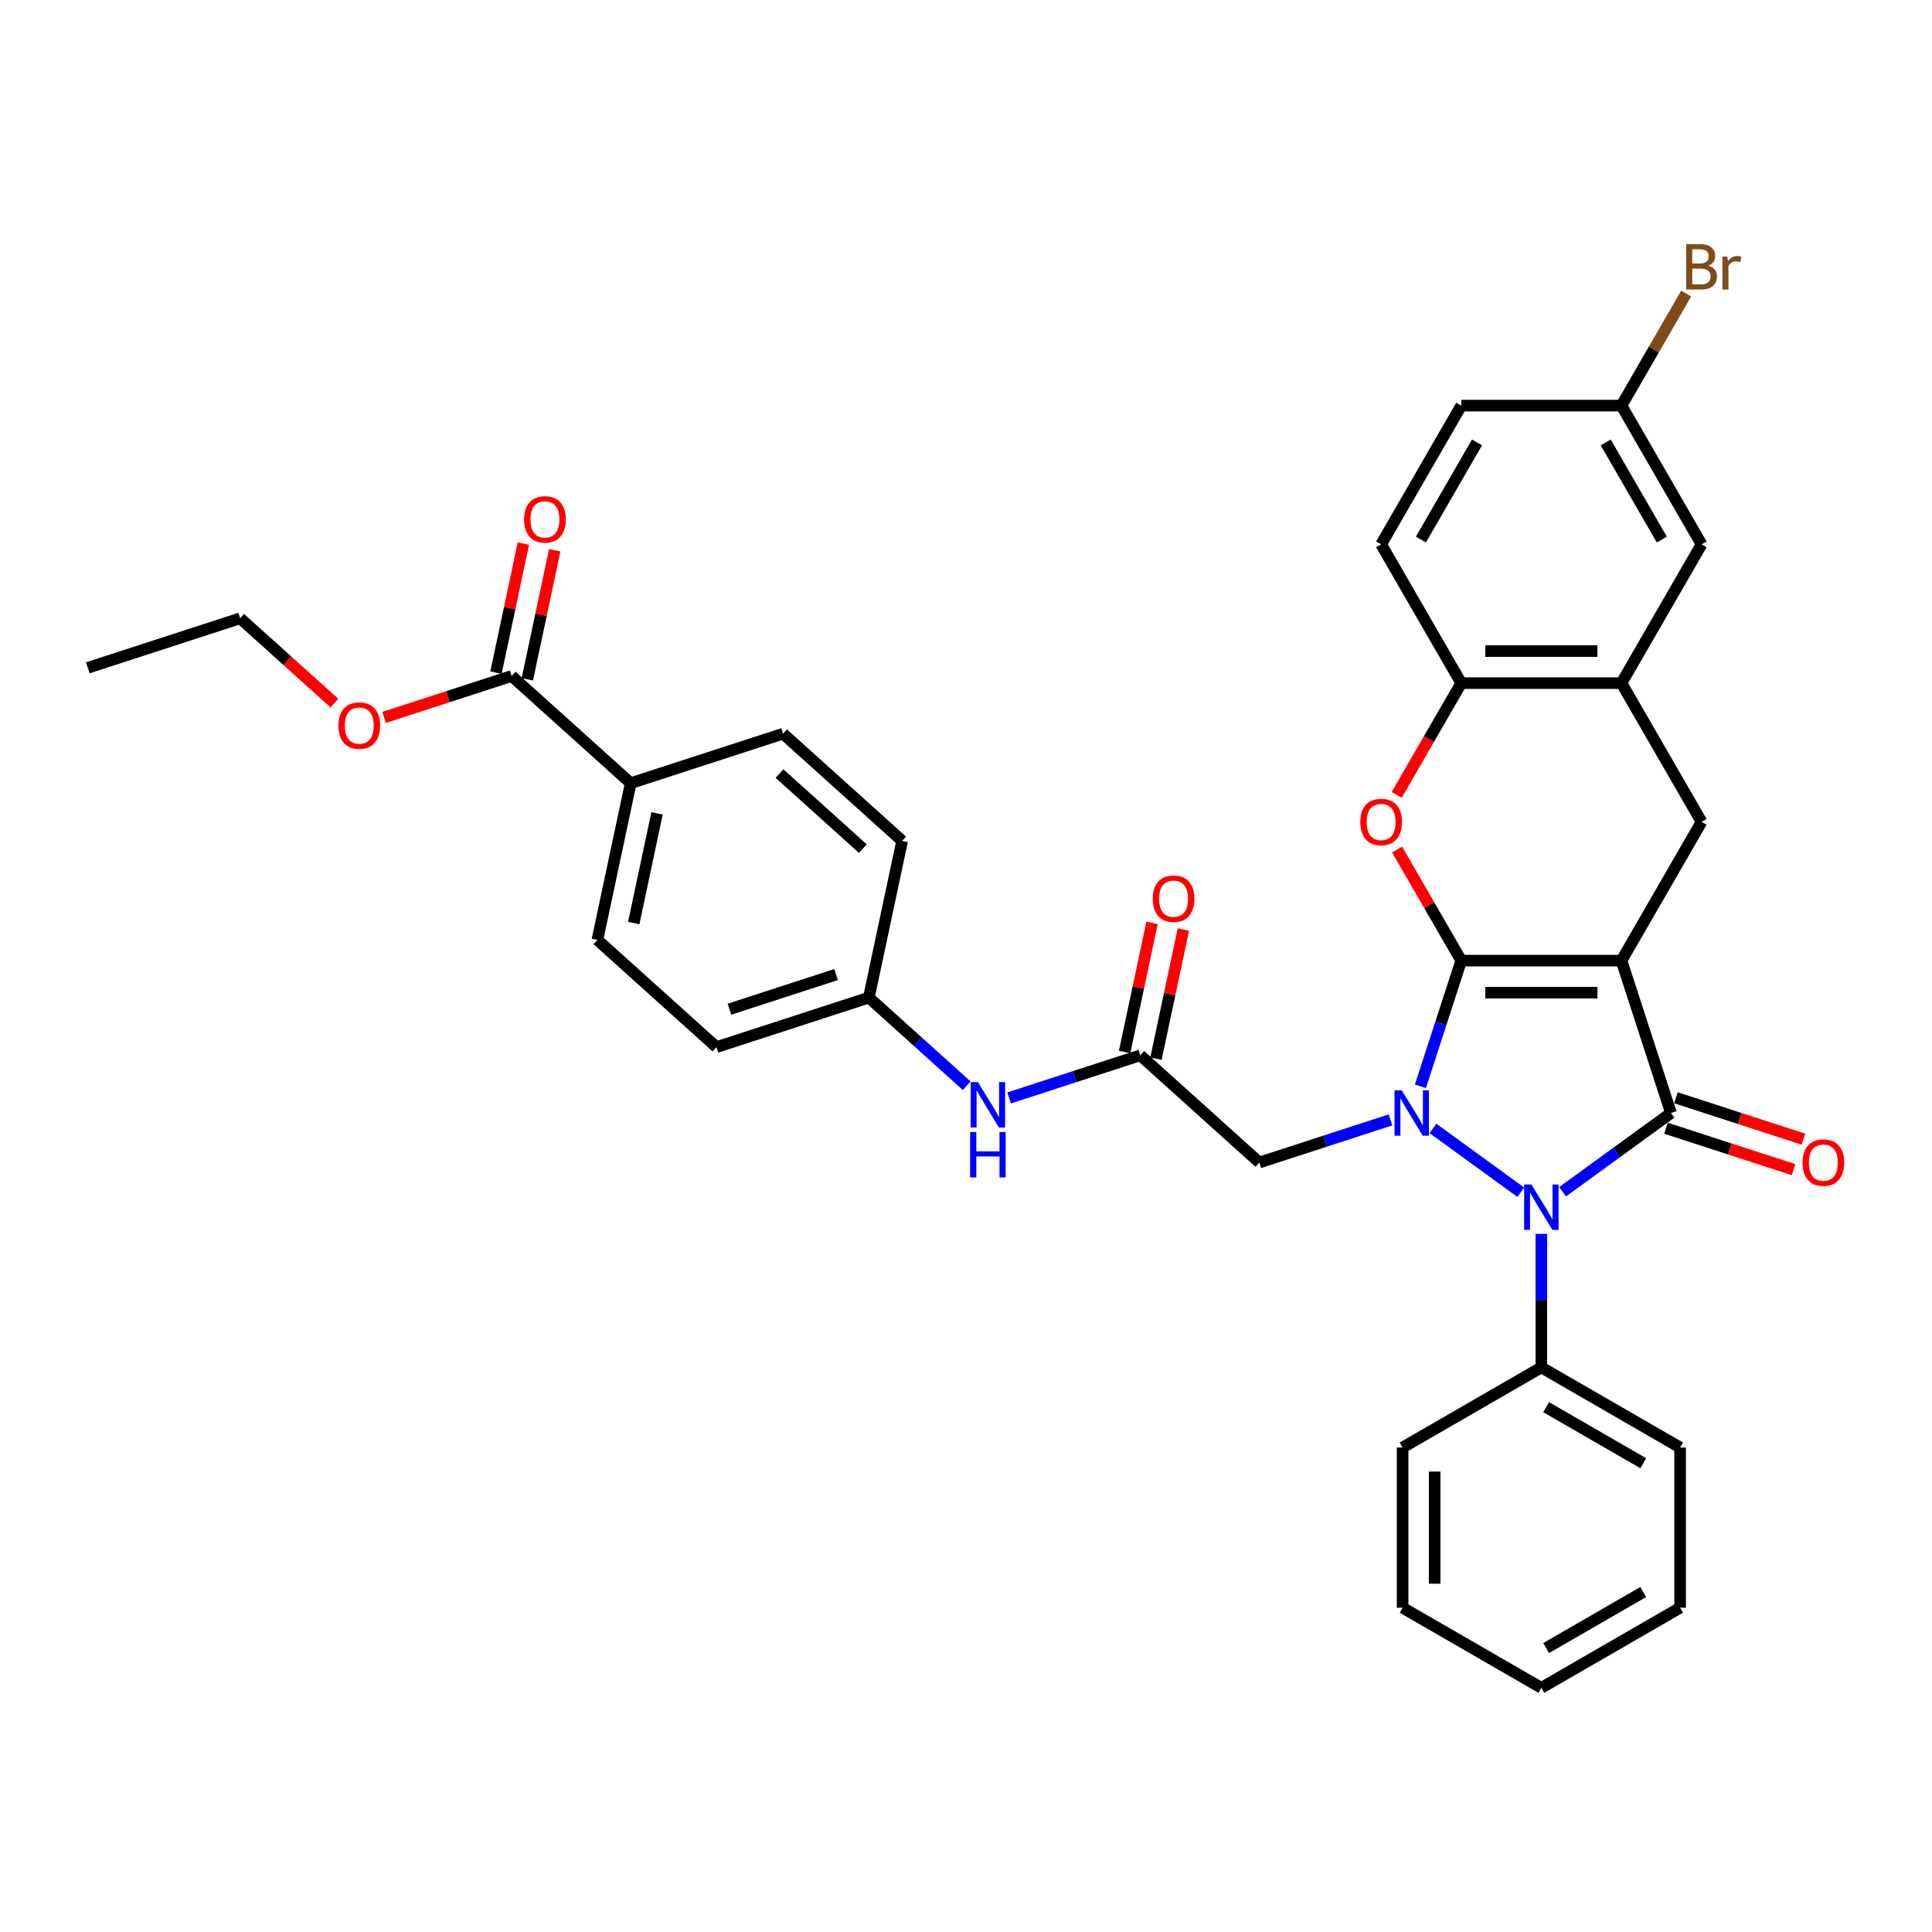 <?xml version='1.0' encoding='iso-8859-1'?>
<svg version='1.1' baseProfile='full'
              xmlns='http://www.w3.org/2000/svg'
                      xmlns:rdkit='http://www.rdkit.org/xml'
                      xmlns:xlink='http://www.w3.org/1999/xlink'
                  xml:space='preserve'
width='1000px' height='1000px' viewBox='0 0 1000 1000'>
<!-- END OF HEADER -->
<rect style='opacity:1.0;fill:#FFFFFF;stroke:none' width='1000' height='1000' x='0' y='0'> </rect>
<path class='bond-0' d='M 756.337,497.217 L 839.267,497.217' style='fill:none;fill-rule:evenodd;stroke:#000000;stroke-width:6px;stroke-linecap:butt;stroke-linejoin:miter;stroke-opacity:1' />
<path class='bond-0' d='M 768.777,513.803 L 826.828,513.803' style='fill:none;fill-rule:evenodd;stroke:#000000;stroke-width:6px;stroke-linecap:butt;stroke-linejoin:miter;stroke-opacity:1' />
<path class='bond-1' d='M 756.337,497.217 L 745.769,529.744' style='fill:none;fill-rule:evenodd;stroke:#000000;stroke-width:6px;stroke-linecap:butt;stroke-linejoin:miter;stroke-opacity:1' />
<path class='bond-1' d='M 745.769,529.744 L 735.2,562.272' style='fill:none;fill-rule:evenodd;stroke:#0000FF;stroke-width:6px;stroke-linecap:butt;stroke-linejoin:miter;stroke-opacity:1' />
<path class='bond-4' d='M 756.337,497.217 L 739.737,468.464' style='fill:none;fill-rule:evenodd;stroke:#000000;stroke-width:6px;stroke-linecap:butt;stroke-linejoin:miter;stroke-opacity:1' />
<path class='bond-4' d='M 739.737,468.464 L 723.136,439.712' style='fill:none;fill-rule:evenodd;stroke:#FF0000;stroke-width:6px;stroke-linecap:butt;stroke-linejoin:miter;stroke-opacity:1' />
<path class='bond-2' d='M 839.267,497.217 L 864.894,576.088' style='fill:none;fill-rule:evenodd;stroke:#000000;stroke-width:6px;stroke-linecap:butt;stroke-linejoin:miter;stroke-opacity:1' />
<path class='bond-5' d='M 839.267,497.217 L 880.732,425.398' style='fill:none;fill-rule:evenodd;stroke:#000000;stroke-width:6px;stroke-linecap:butt;stroke-linejoin:miter;stroke-opacity:1' />
<path class='bond-3' d='M 741.691,584.065 L 787.162,617.102' style='fill:none;fill-rule:evenodd;stroke:#0000FF;stroke-width:6px;stroke-linecap:butt;stroke-linejoin:miter;stroke-opacity:1' />
<path class='bond-6' d='M 719.731,579.656 L 685.785,590.685' style='fill:none;fill-rule:evenodd;stroke:#0000FF;stroke-width:6px;stroke-linecap:butt;stroke-linejoin:miter;stroke-opacity:1' />
<path class='bond-6' d='M 685.785,590.685 L 651.84,601.715' style='fill:none;fill-rule:evenodd;stroke:#000000;stroke-width:6px;stroke-linecap:butt;stroke-linejoin:miter;stroke-opacity:1' />
<path class='bond-11' d='M 862.331,583.975 L 895.339,594.7' style='fill:none;fill-rule:evenodd;stroke:#000000;stroke-width:6px;stroke-linecap:butt;stroke-linejoin:miter;stroke-opacity:1' />
<path class='bond-11' d='M 895.339,594.7 L 928.348,605.425' style='fill:none;fill-rule:evenodd;stroke:#FF0000;stroke-width:6px;stroke-linecap:butt;stroke-linejoin:miter;stroke-opacity:1' />
<path class='bond-11' d='M 867.456,568.201 L 900.465,578.926' style='fill:none;fill-rule:evenodd;stroke:#000000;stroke-width:6px;stroke-linecap:butt;stroke-linejoin:miter;stroke-opacity:1' />
<path class='bond-11' d='M 900.465,578.926 L 933.473,589.651' style='fill:none;fill-rule:evenodd;stroke:#FF0000;stroke-width:6px;stroke-linecap:butt;stroke-linejoin:miter;stroke-opacity:1' />
<path class='bond-35' d='M 864.894,576.088 L 836.838,596.472' style='fill:none;fill-rule:evenodd;stroke:#000000;stroke-width:6px;stroke-linecap:butt;stroke-linejoin:miter;stroke-opacity:1' />
<path class='bond-35' d='M 836.838,596.472 L 808.782,616.855' style='fill:none;fill-rule:evenodd;stroke:#0000FF;stroke-width:6px;stroke-linecap:butt;stroke-linejoin:miter;stroke-opacity:1' />
<path class='bond-12' d='M 797.802,638.649 L 797.802,673.206' style='fill:none;fill-rule:evenodd;stroke:#0000FF;stroke-width:6px;stroke-linecap:butt;stroke-linejoin:miter;stroke-opacity:1' />
<path class='bond-12' d='M 797.802,673.206 L 797.802,707.763' style='fill:none;fill-rule:evenodd;stroke:#000000;stroke-width:6px;stroke-linecap:butt;stroke-linejoin:miter;stroke-opacity:1' />
<path class='bond-8' d='M 722.926,411.449 L 739.632,382.514' style='fill:none;fill-rule:evenodd;stroke:#FF0000;stroke-width:6px;stroke-linecap:butt;stroke-linejoin:miter;stroke-opacity:1' />
<path class='bond-8' d='M 739.632,382.514 L 756.337,353.579' style='fill:none;fill-rule:evenodd;stroke:#000000;stroke-width:6px;stroke-linecap:butt;stroke-linejoin:miter;stroke-opacity:1' />
<path class='bond-36' d='M 880.732,425.398 L 839.267,353.579' style='fill:none;fill-rule:evenodd;stroke:#000000;stroke-width:6px;stroke-linecap:butt;stroke-linejoin:miter;stroke-opacity:1' />
<path class='bond-9' d='M 651.84,601.715 L 590.211,546.224' style='fill:none;fill-rule:evenodd;stroke:#000000;stroke-width:6px;stroke-linecap:butt;stroke-linejoin:miter;stroke-opacity:1' />
<path class='bond-7' d='M 839.267,353.579 L 756.337,353.579' style='fill:none;fill-rule:evenodd;stroke:#000000;stroke-width:6px;stroke-linecap:butt;stroke-linejoin:miter;stroke-opacity:1' />
<path class='bond-7' d='M 826.828,336.993 L 768.777,336.993' style='fill:none;fill-rule:evenodd;stroke:#000000;stroke-width:6px;stroke-linecap:butt;stroke-linejoin:miter;stroke-opacity:1' />
<path class='bond-15' d='M 839.267,353.579 L 880.732,281.759' style='fill:none;fill-rule:evenodd;stroke:#000000;stroke-width:6px;stroke-linecap:butt;stroke-linejoin:miter;stroke-opacity:1' />
<path class='bond-18' d='M 756.337,353.579 L 714.872,281.759' style='fill:none;fill-rule:evenodd;stroke:#000000;stroke-width:6px;stroke-linecap:butt;stroke-linejoin:miter;stroke-opacity:1' />
<path class='bond-13' d='M 590.211,546.224 L 556.266,557.253' style='fill:none;fill-rule:evenodd;stroke:#000000;stroke-width:6px;stroke-linecap:butt;stroke-linejoin:miter;stroke-opacity:1' />
<path class='bond-13' d='M 556.266,557.253 L 522.32,568.283' style='fill:none;fill-rule:evenodd;stroke:#0000FF;stroke-width:6px;stroke-linecap:butt;stroke-linejoin:miter;stroke-opacity:1' />
<path class='bond-16' d='M 598.323,547.948 L 605.423,514.546' style='fill:none;fill-rule:evenodd;stroke:#000000;stroke-width:6px;stroke-linecap:butt;stroke-linejoin:miter;stroke-opacity:1' />
<path class='bond-16' d='M 605.423,514.546 L 612.522,481.144' style='fill:none;fill-rule:evenodd;stroke:#FF0000;stroke-width:6px;stroke-linecap:butt;stroke-linejoin:miter;stroke-opacity:1' />
<path class='bond-16' d='M 582.099,544.5 L 589.199,511.098' style='fill:none;fill-rule:evenodd;stroke:#000000;stroke-width:6px;stroke-linecap:butt;stroke-linejoin:miter;stroke-opacity:1' />
<path class='bond-16' d='M 589.199,511.098 L 596.299,477.696' style='fill:none;fill-rule:evenodd;stroke:#FF0000;stroke-width:6px;stroke-linecap:butt;stroke-linejoin:miter;stroke-opacity:1' />
<path class='bond-10' d='M 264.825,349.887 L 326.454,405.378' style='fill:none;fill-rule:evenodd;stroke:#000000;stroke-width:6px;stroke-linecap:butt;stroke-linejoin:miter;stroke-opacity:1' />
<path class='bond-17' d='M 272.937,351.611 L 280.037,318.21' style='fill:none;fill-rule:evenodd;stroke:#000000;stroke-width:6px;stroke-linecap:butt;stroke-linejoin:miter;stroke-opacity:1' />
<path class='bond-17' d='M 280.037,318.21 L 287.136,284.808' style='fill:none;fill-rule:evenodd;stroke:#FF0000;stroke-width:6px;stroke-linecap:butt;stroke-linejoin:miter;stroke-opacity:1' />
<path class='bond-17' d='M 256.713,348.163 L 263.813,314.761' style='fill:none;fill-rule:evenodd;stroke:#000000;stroke-width:6px;stroke-linecap:butt;stroke-linejoin:miter;stroke-opacity:1' />
<path class='bond-17' d='M 263.813,314.761 L 270.913,281.359' style='fill:none;fill-rule:evenodd;stroke:#FF0000;stroke-width:6px;stroke-linecap:butt;stroke-linejoin:miter;stroke-opacity:1' />
<path class='bond-23' d='M 264.825,349.887 L 231.817,360.612' style='fill:none;fill-rule:evenodd;stroke:#000000;stroke-width:6px;stroke-linecap:butt;stroke-linejoin:miter;stroke-opacity:1' />
<path class='bond-23' d='M 231.817,360.612 L 198.808,371.337' style='fill:none;fill-rule:evenodd;stroke:#FF0000;stroke-width:6px;stroke-linecap:butt;stroke-linejoin:miter;stroke-opacity:1' />
<path class='bond-28' d='M 797.802,707.763 L 869.621,749.227' style='fill:none;fill-rule:evenodd;stroke:#000000;stroke-width:6px;stroke-linecap:butt;stroke-linejoin:miter;stroke-opacity:1' />
<path class='bond-28' d='M 800.282,728.346 L 850.556,757.371' style='fill:none;fill-rule:evenodd;stroke:#000000;stroke-width:6px;stroke-linecap:butt;stroke-linejoin:miter;stroke-opacity:1' />
<path class='bond-29' d='M 797.802,707.763 L 725.983,749.227' style='fill:none;fill-rule:evenodd;stroke:#000000;stroke-width:6px;stroke-linecap:butt;stroke-linejoin:miter;stroke-opacity:1' />
<path class='bond-21' d='M 500.36,561.964 L 475.036,539.162' style='fill:none;fill-rule:evenodd;stroke:#0000FF;stroke-width:6px;stroke-linecap:butt;stroke-linejoin:miter;stroke-opacity:1' />
<path class='bond-21' d='M 475.036,539.162 L 449.711,516.36' style='fill:none;fill-rule:evenodd;stroke:#000000;stroke-width:6px;stroke-linecap:butt;stroke-linejoin:miter;stroke-opacity:1' />
<path class='bond-14' d='M 326.454,405.378 L 309.212,486.496' style='fill:none;fill-rule:evenodd;stroke:#000000;stroke-width:6px;stroke-linecap:butt;stroke-linejoin:miter;stroke-opacity:1' />
<path class='bond-14' d='M 340.091,420.994 L 328.022,477.776' style='fill:none;fill-rule:evenodd;stroke:#000000;stroke-width:6px;stroke-linecap:butt;stroke-linejoin:miter;stroke-opacity:1' />
<path class='bond-39' d='M 326.454,405.378 L 405.325,379.751' style='fill:none;fill-rule:evenodd;stroke:#000000;stroke-width:6px;stroke-linecap:butt;stroke-linejoin:miter;stroke-opacity:1' />
<path class='bond-37' d='M 880.732,281.759 L 839.267,209.94' style='fill:none;fill-rule:evenodd;stroke:#000000;stroke-width:6px;stroke-linecap:butt;stroke-linejoin:miter;stroke-opacity:1' />
<path class='bond-37' d='M 860.148,279.279 L 831.123,229.006' style='fill:none;fill-rule:evenodd;stroke:#000000;stroke-width:6px;stroke-linecap:butt;stroke-linejoin:miter;stroke-opacity:1' />
<path class='bond-24' d='M 714.872,281.759 L 756.337,209.94' style='fill:none;fill-rule:evenodd;stroke:#000000;stroke-width:6px;stroke-linecap:butt;stroke-linejoin:miter;stroke-opacity:1' />
<path class='bond-24' d='M 735.456,279.279 L 764.481,229.006' style='fill:none;fill-rule:evenodd;stroke:#000000;stroke-width:6px;stroke-linecap:butt;stroke-linejoin:miter;stroke-opacity:1' />
<path class='bond-19' d='M 309.212,486.496 L 370.841,541.986' style='fill:none;fill-rule:evenodd;stroke:#000000;stroke-width:6px;stroke-linecap:butt;stroke-linejoin:miter;stroke-opacity:1' />
<path class='bond-20' d='M 405.325,379.751 L 466.953,435.242' style='fill:none;fill-rule:evenodd;stroke:#000000;stroke-width:6px;stroke-linecap:butt;stroke-linejoin:miter;stroke-opacity:1' />
<path class='bond-20' d='M 403.471,400.401 L 446.611,439.244' style='fill:none;fill-rule:evenodd;stroke:#000000;stroke-width:6px;stroke-linecap:butt;stroke-linejoin:miter;stroke-opacity:1' />
<path class='bond-25' d='M 449.711,516.36 L 466.953,435.242' style='fill:none;fill-rule:evenodd;stroke:#000000;stroke-width:6px;stroke-linecap:butt;stroke-linejoin:miter;stroke-opacity:1' />
<path class='bond-26' d='M 449.711,516.36 L 370.841,541.986' style='fill:none;fill-rule:evenodd;stroke:#000000;stroke-width:6px;stroke-linecap:butt;stroke-linejoin:miter;stroke-opacity:1' />
<path class='bond-26' d='M 432.755,504.43 L 377.546,522.368' style='fill:none;fill-rule:evenodd;stroke:#000000;stroke-width:6px;stroke-linecap:butt;stroke-linejoin:miter;stroke-opacity:1' />
<path class='bond-22' d='M 839.267,209.94 L 756.337,209.94' style='fill:none;fill-rule:evenodd;stroke:#000000;stroke-width:6px;stroke-linecap:butt;stroke-linejoin:miter;stroke-opacity:1' />
<path class='bond-27' d='M 839.267,209.94 L 856.011,180.939' style='fill:none;fill-rule:evenodd;stroke:#000000;stroke-width:6px;stroke-linecap:butt;stroke-linejoin:miter;stroke-opacity:1' />
<path class='bond-27' d='M 856.011,180.939 L 872.755,151.937' style='fill:none;fill-rule:evenodd;stroke:#7F4C19;stroke-width:6px;stroke-linecap:butt;stroke-linejoin:miter;stroke-opacity:1' />
<path class='bond-30' d='M 173.1,363.94 L 148.713,341.982' style='fill:none;fill-rule:evenodd;stroke:#FF0000;stroke-width:6px;stroke-linecap:butt;stroke-linejoin:miter;stroke-opacity:1' />
<path class='bond-30' d='M 148.713,341.982 L 124.325,320.023' style='fill:none;fill-rule:evenodd;stroke:#000000;stroke-width:6px;stroke-linecap:butt;stroke-linejoin:miter;stroke-opacity:1' />
<path class='bond-33' d='M 869.621,749.227 L 869.621,832.157' style='fill:none;fill-rule:evenodd;stroke:#000000;stroke-width:6px;stroke-linecap:butt;stroke-linejoin:miter;stroke-opacity:1' />
<path class='bond-32' d='M 725.983,749.227 L 725.983,832.157' style='fill:none;fill-rule:evenodd;stroke:#000000;stroke-width:6px;stroke-linecap:butt;stroke-linejoin:miter;stroke-opacity:1' />
<path class='bond-32' d='M 742.569,761.667 L 742.569,819.718' style='fill:none;fill-rule:evenodd;stroke:#000000;stroke-width:6px;stroke-linecap:butt;stroke-linejoin:miter;stroke-opacity:1' />
<path class='bond-31' d='M 124.325,320.023 L 45.455,345.65' style='fill:none;fill-rule:evenodd;stroke:#000000;stroke-width:6px;stroke-linecap:butt;stroke-linejoin:miter;stroke-opacity:1' />
<path class='bond-34' d='M 725.983,832.157 L 797.802,873.622' style='fill:none;fill-rule:evenodd;stroke:#000000;stroke-width:6px;stroke-linecap:butt;stroke-linejoin:miter;stroke-opacity:1' />
<path class='bond-38' d='M 869.621,832.157 L 797.802,873.622' style='fill:none;fill-rule:evenodd;stroke:#000000;stroke-width:6px;stroke-linecap:butt;stroke-linejoin:miter;stroke-opacity:1' />
<path class='bond-38' d='M 850.556,824.013 L 800.282,853.038' style='fill:none;fill-rule:evenodd;stroke:#000000;stroke-width:6px;stroke-linecap:butt;stroke-linejoin:miter;stroke-opacity:1' />
<path  class='atom-2' d='M 725.519 564.345
L 733.215 576.785
Q 733.978 578.012, 735.205 580.234
Q 736.433 582.457, 736.499 582.59
L 736.499 564.345
L 739.617 564.345
L 739.617 587.831
L 736.4 587.831
L 728.14 574.23
Q 727.178 572.638, 726.15 570.814
Q 725.154 568.989, 724.856 568.425
L 724.856 587.831
L 721.804 587.831
L 721.804 564.345
L 725.519 564.345
' fill='#0000FF'/>
<path  class='atom-4' d='M 792.611 613.09
L 800.307 625.529
Q 801.07 626.757, 802.297 628.979
Q 803.524 631.202, 803.591 631.334
L 803.591 613.09
L 806.709 613.09
L 806.709 636.576
L 803.491 636.576
L 795.231 622.975
Q 794.269 621.383, 793.241 619.558
Q 792.246 617.734, 791.947 617.17
L 791.947 636.576
L 788.896 636.576
L 788.896 613.09
L 792.611 613.09
' fill='#0000FF'/>
<path  class='atom-5' d='M 704.092 425.464
Q 704.092 419.825, 706.878 416.674
Q 709.664 413.522, 714.872 413.522
Q 720.08 413.522, 722.867 416.674
Q 725.653 419.825, 725.653 425.464
Q 725.653 431.17, 722.834 434.421
Q 720.014 437.638, 714.872 437.638
Q 709.698 437.638, 706.878 434.421
Q 704.092 431.203, 704.092 425.464
M 714.872 434.985
Q 718.455 434.985, 720.379 432.596
Q 722.336 430.175, 722.336 425.464
Q 722.336 420.853, 720.379 418.531
Q 718.455 416.176, 714.872 416.176
Q 711.29 416.176, 709.333 418.498
Q 707.409 420.82, 707.409 425.464
Q 707.409 430.208, 709.333 432.596
Q 711.29 434.985, 714.872 434.985
' fill='#FF0000'/>
<path  class='atom-12' d='M 932.984 601.781
Q 932.984 596.142, 935.77 592.99
Q 938.557 589.839, 943.765 589.839
Q 948.973 589.839, 951.759 592.99
Q 954.545 596.142, 954.545 601.781
Q 954.545 607.487, 951.726 610.737
Q 948.906 613.955, 943.765 613.955
Q 938.59 613.955, 935.77 610.737
Q 932.984 607.52, 932.984 601.781
M 943.765 611.301
Q 947.347 611.301, 949.271 608.913
Q 951.228 606.491, 951.228 601.781
Q 951.228 597.17, 949.271 594.848
Q 947.347 592.493, 943.765 592.493
Q 940.182 592.493, 938.225 594.815
Q 936.301 597.137, 936.301 601.781
Q 936.301 606.525, 938.225 608.913
Q 940.182 611.301, 943.765 611.301
' fill='#FF0000'/>
<path  class='atom-14' d='M 506.149 560.108
L 513.845 572.547
Q 514.608 573.774, 515.835 575.997
Q 517.062 578.22, 517.129 578.352
L 517.129 560.108
L 520.247 560.108
L 520.247 583.593
L 517.029 583.593
L 508.769 569.993
Q 507.807 568.401, 506.779 566.576
Q 505.784 564.752, 505.485 564.188
L 505.485 583.593
L 502.434 583.593
L 502.434 560.108
L 506.149 560.108
' fill='#0000FF'/>
<path  class='atom-14' d='M 502.152 585.942
L 505.336 585.942
L 505.336 595.927
L 517.344 595.927
L 517.344 585.942
L 520.529 585.942
L 520.529 609.428
L 517.344 609.428
L 517.344 598.58
L 505.336 598.58
L 505.336 609.428
L 502.152 609.428
L 502.152 585.942
' fill='#0000FF'/>
<path  class='atom-17' d='M 596.672 465.173
Q 596.672 459.533, 599.459 456.382
Q 602.245 453.231, 607.453 453.231
Q 612.661 453.231, 615.448 456.382
Q 618.234 459.533, 618.234 465.173
Q 618.234 470.878, 615.414 474.129
Q 612.595 477.347, 607.453 477.347
Q 602.278 477.347, 599.459 474.129
Q 596.672 470.911, 596.672 465.173
M 607.453 474.693
Q 611.036 474.693, 612.96 472.305
Q 614.917 469.883, 614.917 465.173
Q 614.917 460.562, 612.96 458.24
Q 611.036 455.885, 607.453 455.885
Q 603.871 455.885, 601.913 458.207
Q 599.989 460.529, 599.989 465.173
Q 599.989 469.916, 601.913 472.305
Q 603.871 474.693, 607.453 474.693
' fill='#FF0000'/>
<path  class='atom-18' d='M 271.286 268.836
Q 271.286 263.197, 274.073 260.046
Q 276.859 256.894, 282.067 256.894
Q 287.275 256.894, 290.062 260.046
Q 292.848 263.197, 292.848 268.836
Q 292.848 274.542, 290.028 277.793
Q 287.209 281.01, 282.067 281.01
Q 276.892 281.01, 274.073 277.793
Q 271.286 274.575, 271.286 268.836
M 282.067 278.356
Q 285.65 278.356, 287.574 275.968
Q 289.531 273.547, 289.531 268.836
Q 289.531 264.225, 287.574 261.903
Q 285.65 259.548, 282.067 259.548
Q 278.485 259.548, 276.527 261.87
Q 274.603 264.192, 274.603 268.836
Q 274.603 273.58, 276.527 275.968
Q 278.485 278.356, 282.067 278.356
' fill='#FF0000'/>
<path  class='atom-24' d='M 175.173 375.58
Q 175.173 369.941, 177.96 366.79
Q 180.746 363.638, 185.954 363.638
Q 191.162 363.638, 193.949 366.79
Q 196.735 369.941, 196.735 375.58
Q 196.735 381.286, 193.915 384.537
Q 191.096 387.754, 185.954 387.754
Q 180.779 387.754, 177.96 384.537
Q 175.173 381.319, 175.173 375.58
M 185.954 385.101
Q 189.537 385.101, 191.461 382.712
Q 193.418 380.291, 193.418 375.58
Q 193.418 370.969, 191.461 368.647
Q 189.537 366.292, 185.954 366.292
Q 182.372 366.292, 180.414 368.614
Q 178.491 370.936, 178.491 375.58
Q 178.491 380.324, 180.414 382.712
Q 182.372 385.101, 185.954 385.101
' fill='#FF0000'/>
<path  class='atom-28' d='M 884.165 137.524
Q 886.421 138.154, 887.549 139.547
Q 888.71 140.907, 888.71 142.931
Q 888.71 146.182, 886.62 148.039
Q 884.563 149.864, 880.649 149.864
L 872.754 149.864
L 872.754 126.378
L 879.687 126.378
Q 883.701 126.378, 885.724 128.003
Q 887.748 129.629, 887.748 132.614
Q 887.748 136.164, 884.165 137.524
M 875.905 129.032
L 875.905 136.396
L 879.687 136.396
Q 882.009 136.396, 883.203 135.467
Q 884.431 134.505, 884.431 132.614
Q 884.431 129.032, 879.687 129.032
L 875.905 129.032
M 880.649 147.21
Q 882.938 147.21, 884.165 146.115
Q 885.393 145.021, 885.393 142.931
Q 885.393 141.007, 884.033 140.045
Q 882.706 139.05, 880.151 139.05
L 875.905 139.05
L 875.905 147.21
L 880.649 147.21
' fill='#7F4C19'/>
<path  class='atom-28' d='M 894.05 132.813
L 894.415 135.169
Q 896.207 132.515, 899.126 132.515
Q 900.055 132.515, 901.315 132.847
L 900.817 135.633
Q 899.391 135.301, 898.595 135.301
Q 897.202 135.301, 896.273 135.865
Q 895.377 136.396, 894.648 137.69
L 894.648 149.864
L 891.529 149.864
L 891.529 132.813
L 894.05 132.813
' fill='#7F4C19'/>
</svg>
